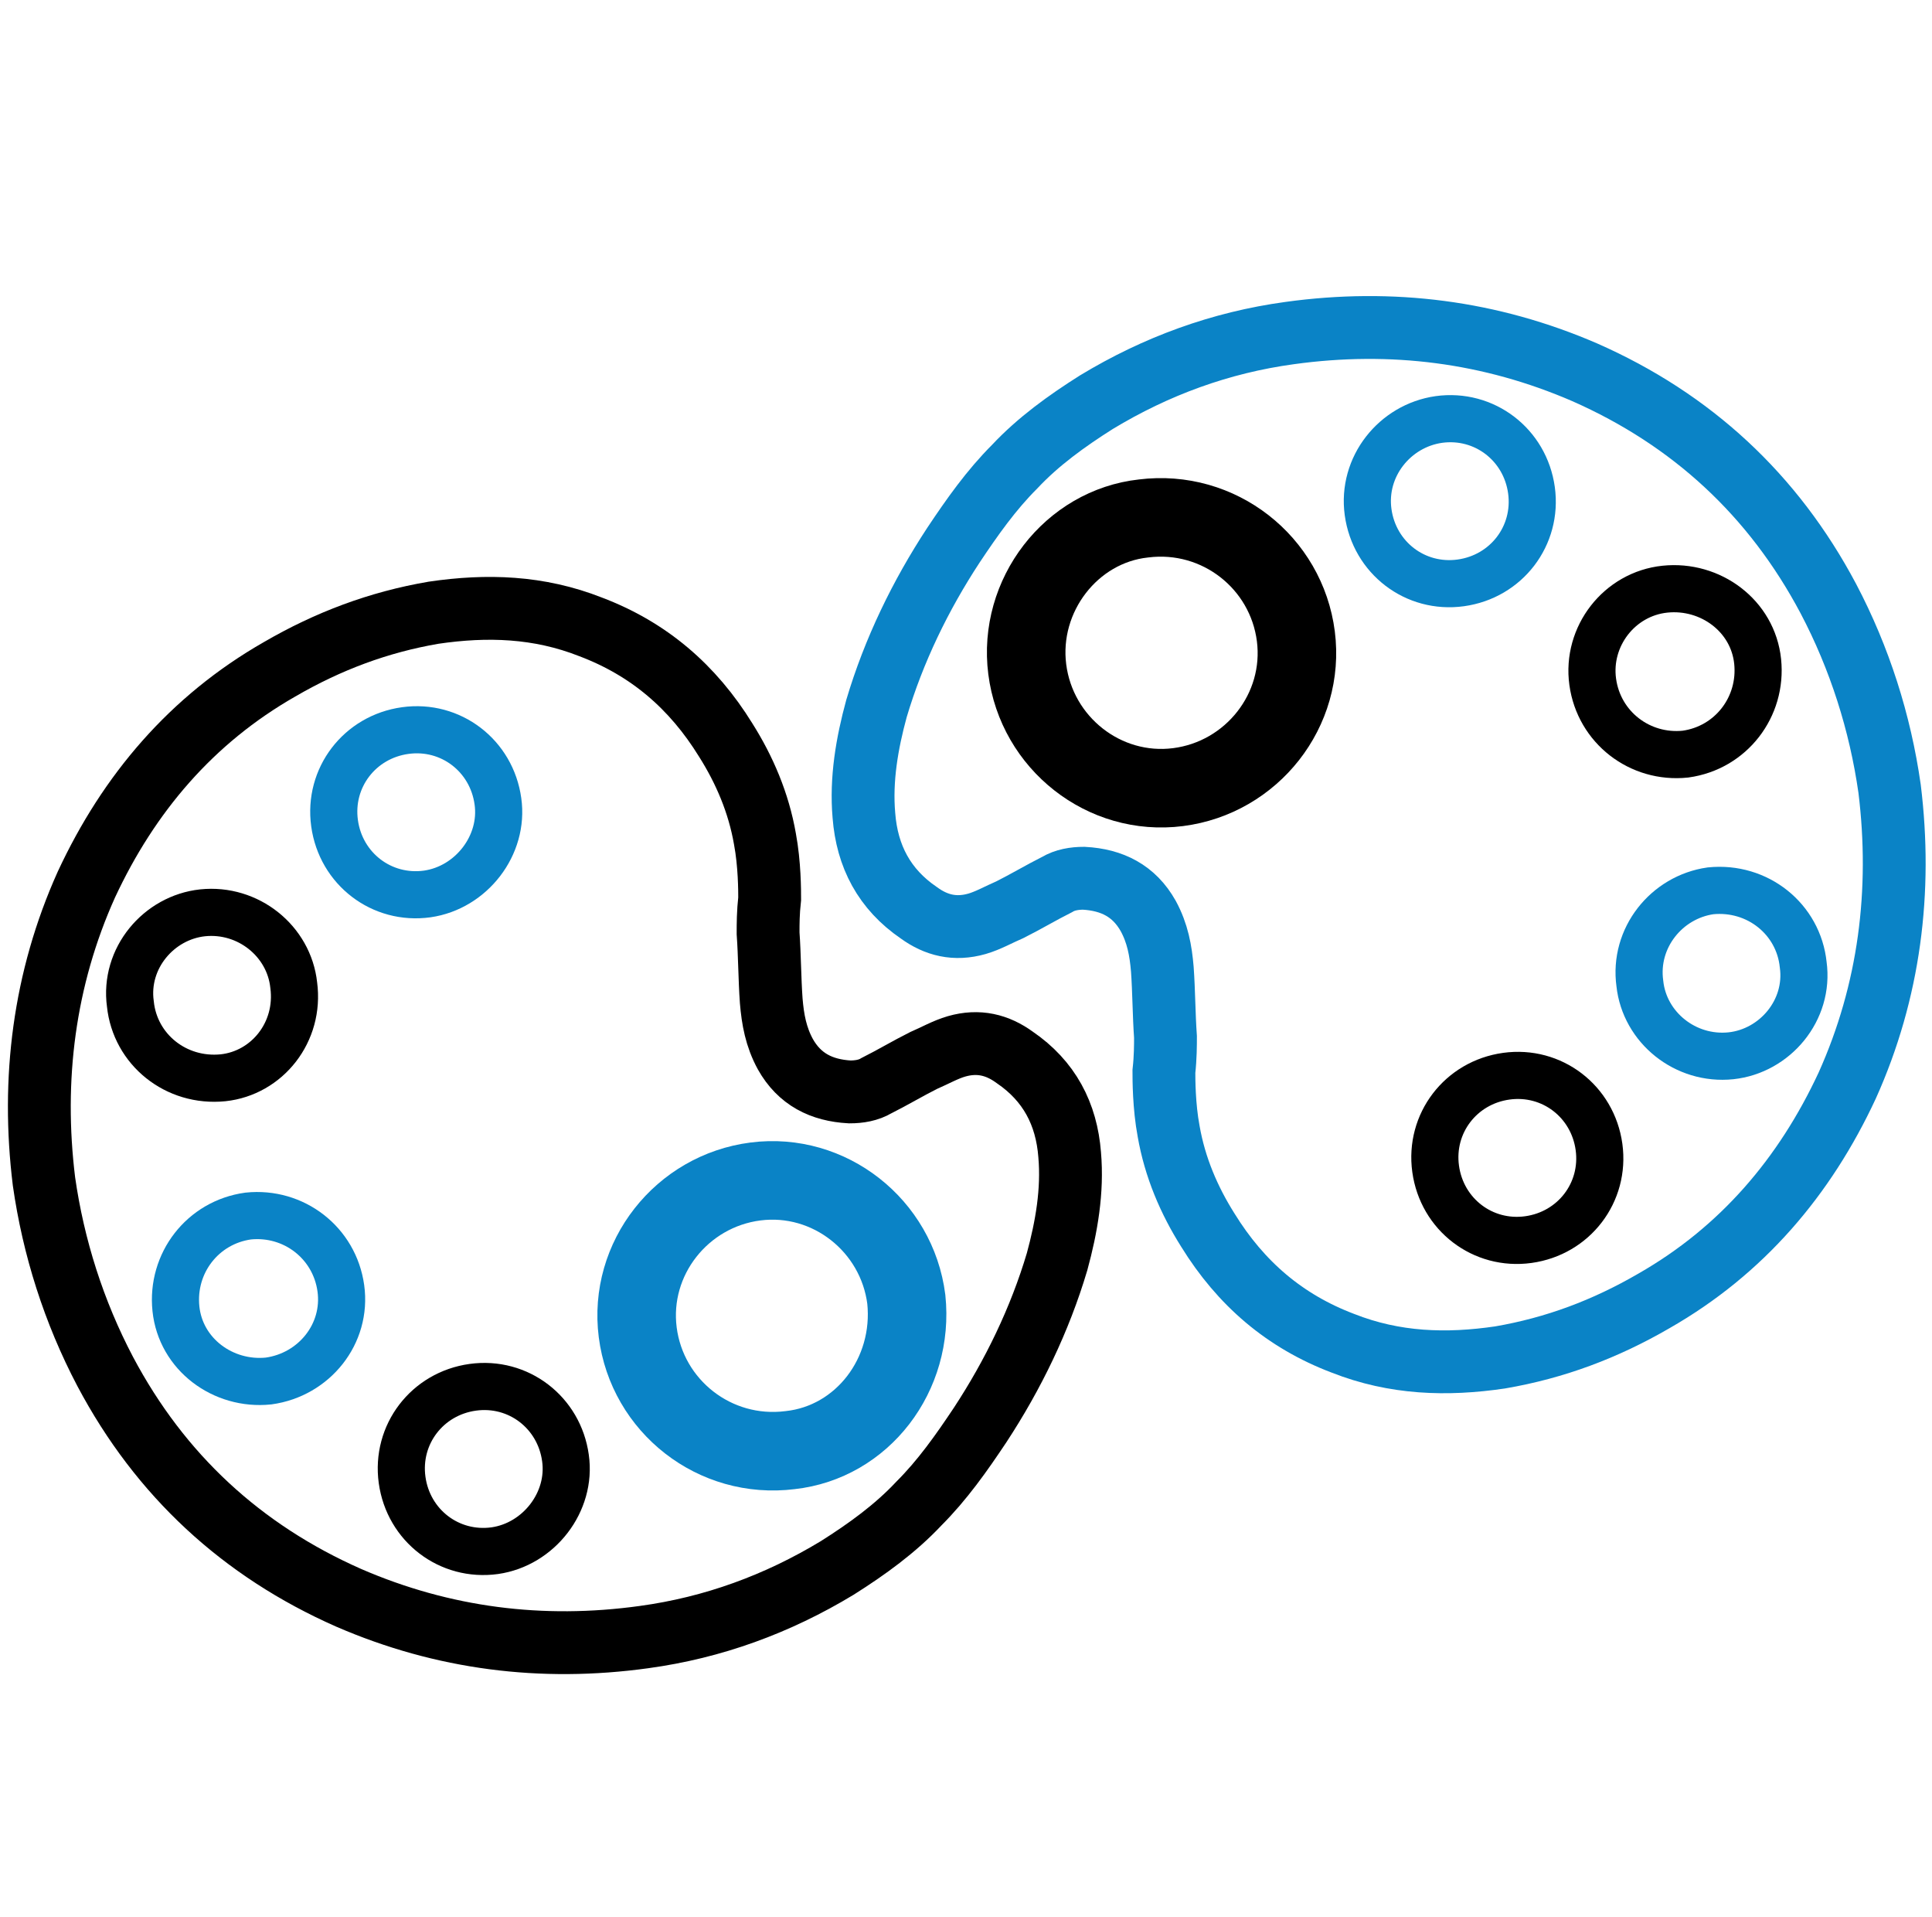 <?xml version="1.0" encoding="utf-8"?>
<!-- Generator: Adobe Illustrator 26.0.2, SVG Export Plug-In . SVG Version: 6.00 Build 0)  -->
<svg version="1.1" id="Layer_1" xmlns="http://www.w3.org/2000/svg" xmlns:xlink="http://www.w3.org/1999/xlink" x="0px" y="0px"
	 viewBox="0 0 123 122" style="enable-background:new 0 0 123 122;" xml:space="preserve">
<style type="text/css">
	.st0{fill:#0A83C6;}
	.st1{fill:none;stroke:#1182C5;stroke-width:2;stroke-miterlimit:10;}
	.st2{fill:none;stroke:#000000;stroke-width:3;stroke-miterlimit:10;}
	.st3{fill:none;stroke:#1182C5;stroke-width:7;stroke-linecap:round;stroke-linejoin:round;stroke-miterlimit:10;}
	.st4{fill:#FFFFFF;}
	.st5{fill:none;stroke:#000000;stroke-width:3;stroke-linejoin:round;stroke-miterlimit:10;}
	.st6{fill:none;stroke:#0A83C6;stroke-width:3;stroke-linejoin:round;stroke-miterlimit:10;}
	.st7{fill:none;stroke:#0A83C6;stroke-width:5;stroke-miterlimit:10;}
	.st8{fill:none;stroke:#000000;stroke-width:4;stroke-miterlimit:10;}
	.st9{fill:none;stroke:#0A83C6;stroke-width:3;stroke-miterlimit:10;}
	.st10{fill:none;stroke:#000000;stroke-linejoin:round;stroke-miterlimit:10;}
	.st11{fill:none;stroke:#000000;stroke-width:7;stroke-linecap:round;stroke-miterlimit:10;}
	.st12{fill:none;stroke:#0A83C6;stroke-width:7;stroke-linecap:round;stroke-miterlimit:10;}
	.st13{fill:none;stroke:#0A83C6;stroke-width:4;stroke-linecap:round;stroke-miterlimit:10;}
	.st14{fill:none;stroke:#000000;stroke-width:3;stroke-linecap:round;stroke-linejoin:round;stroke-miterlimit:10;}
	.st15{stroke:#000000;stroke-width:2;stroke-miterlimit:10;}
	.st16{fill:#0A83C6;stroke:#0A83C6;stroke-width:2;stroke-miterlimit:10;}
	.st17{fill:none;stroke:#0A83C6;stroke-width:6;stroke-miterlimit:10;}
	.st18{fill:none;stroke:#1182C5;stroke-width:3;stroke-miterlimit:10;}
	.st19{fill:#1581C5;}
	.st20{fill:#1581C5;stroke:#1581C5;stroke-width:0.5;stroke-miterlimit:10;}
	.st21{fill:none;}
	.st22{fill:none;stroke:#0A83C6;stroke-width:4;stroke-miterlimit:10;}
	.st23{fill:none;stroke:#000000;stroke-width:6;stroke-linecap:round;stroke-linejoin:round;stroke-miterlimit:10;}
	.st24{fill:none;stroke:#1182C5;stroke-width:6;stroke-linecap:round;stroke-linejoin:round;stroke-miterlimit:10;}
	.st25{fill:none;stroke:#1581C5;stroke-width:3;stroke-miterlimit:10;}
	.st26{fill:none;stroke:#000000;stroke-width:5;stroke-miterlimit:10;}
	.st27{fill:#1182C5;stroke:#1182C5;stroke-width:3;stroke-miterlimit:10;}
	.st28{fill:none;stroke:#000000;stroke-width:6;stroke-linecap:round;stroke-miterlimit:10;}
	.st29{fill:#1182C5;}
	.st30{fill:#448EFE;}
	.st31{fill:#C8D8FB;}
	.st32{fill:#E6EBFB;}
	.st33{fill:#C7D7FB;}
	.st34{fill:#E7ECFB;}
	.st35{fill:#E6ECFB;}
	.st36{fill:#C9D8FB;}
	.st37{fill:#C6D7FB;}
	.st38{fill:#C5D6FB;}
	.st39{fill:#E4EAFB;}
	.st40{fill:#C2D4FB;}
	.st41{fill:#C6D6FB;}
	.st42{fill:#4790FE;}
	.st43{fill:#438DFE;}
	.st44{fill:#458EFE;}
	.st45{fill:none;stroke:#0A83C6;stroke-width:4;stroke-linecap:round;stroke-linejoin:round;stroke-miterlimit:10;}
</style>
<g>
	<path class="st22" d="M74.2,66c-0.1-1.4-0.1-2.9-0.2-4.3c-0.1-1.2-0.3-2.3-0.9-3.4c-0.9-1.6-2.3-2.3-4.1-2.4
		c-0.6,0-1.2,0.1-1.7,0.4c-1,0.5-2,1.1-3,1.6c-0.7,0.3-1.4,0.7-2.1,0.9c-1.4,0.4-2.6,0.1-3.7-0.7c-2.2-1.5-3.3-3.6-3.5-6.2
		c-0.2-2.3,0.2-4.6,0.8-6.8c1.1-3.7,2.8-7.2,4.9-10.4c1.2-1.8,2.4-3.5,3.9-5c1.5-1.6,3.3-2.9,5.2-4.1c3.8-2.3,7.9-3.8,12.3-4.4
		c6.5-0.9,12.8-0.1,18.8,2.5c6.8,3,12,7.8,15.5,14.4c2,3.8,3.3,7.9,3.9,12.1c0.8,6.5,0,12.9-2.7,18.9c-2.7,5.8-6.7,10.5-12.3,13.7
		c-3.1,1.8-6.3,3-9.8,3.6c-3.4,0.5-6.7,0.4-10-0.9c-3.7-1.4-6.5-3.8-8.6-7.2c-1.2-1.9-2.1-4-2.5-6.3c-0.3-1.6-0.3-3.3-0.3-3.8
		C74.2,67.3,74.2,66.5,74.2,66z"/>
</g>
<path class="st2" d="M101.4,43.4c0.4,2.9,3,4.9,5.9,4.6c2.9-0.4,4.9-3,4.6-5.9c-0.3-2.9-3-4.9-5.9-4.6
	C103.1,37.8,101,40.5,101.4,43.4z"/>
<path class="st26" d="M65.4,42.6c0.6,4.7,4.9,8.1,9.6,7.5c4.7-0.6,8.1-4.9,7.5-9.6c-0.6-4.7-4.9-8.1-9.7-7.5
	C68.2,33.5,64.8,37.9,65.4,42.6z"/>
<path class="st9" d="M87.1,32.6c0.4,2.9,3,4.9,5.9,4.5c2.9-0.4,4.9-3,4.5-5.9c-0.4-2.9-3-4.9-5.9-4.5C88.8,27.1,86.7,29.7,87.1,32.6
	z"/>
<path class="st2" d="M91.4,74.4c0.4,2.9,3,4.9,5.9,4.5c2.9-0.4,4.9-3,4.5-5.9c-0.4-2.9-3-4.9-5.9-4.5C93,68.9,91,71.5,91.4,74.4z"/>
<path class="st9" d="M104.4,62.6c0.3,2.8,2.9,4.9,5.8,4.6c2.8-0.3,5-2.9,4.6-5.8c-0.3-2.9-2.9-5-5.9-4.7
	C106.1,57.1,104,59.7,104.4,62.6z"/>
<g>
	<path class="st8" d="M48.9,59.4c0.1,1.4,0.1,2.9,0.2,4.3c0.1,1.2,0.3,2.3,0.9,3.4c0.9,1.6,2.3,2.3,4.1,2.4c0.6,0,1.2-0.1,1.7-0.4
		c1-0.5,2-1.1,3-1.6c0.7-0.3,1.4-0.7,2.1-0.9c1.4-0.4,2.6-0.1,3.7,0.7c2.2,1.5,3.3,3.6,3.5,6.2c0.2,2.3-0.2,4.6-0.8,6.8
		c-1.1,3.7-2.8,7.2-4.9,10.4c-1.2,1.8-2.4,3.5-3.9,5c-1.5,1.6-3.3,2.9-5.2,4.1c-3.8,2.3-7.9,3.8-12.3,4.4
		c-6.5,0.9-12.8,0.1-18.8-2.5c-6.8-3-12-7.8-15.5-14.4c-2-3.8-3.3-7.9-3.9-12.1c-0.8-6.5,0-12.9,2.7-18.9
		c2.7-5.8,6.7-10.5,12.3-13.7c3.1-1.8,6.3-3,9.8-3.6c3.4-0.5,6.7-0.4,10,0.9c3.7,1.4,6.5,3.8,8.6,7.2c1.2,1.9,2.1,4,2.5,6.3
		c0.3,1.6,0.3,3.3,0.3,3.8C48.9,58.1,48.9,58.8,48.9,59.4z"/>
</g>
<path class="st9" d="M21.7,82c-0.4-2.9-3-4.9-5.9-4.6c-2.9,0.4-4.9,3-4.6,5.9c0.3,2.9,3,4.9,5.9,4.6C20,87.5,22.1,84.9,21.7,82z"/>
<path class="st7" d="M57.7,82.7c-0.6-4.7-4.9-8.1-9.6-7.5c-4.7,0.6-8.1,4.9-7.5,9.6c0.6,4.7,4.9,8.1,9.7,7.5
	C54.9,91.8,58.2,87.5,57.7,82.7z"/>
<path class="st2" d="M36,92.8c-0.4-2.9-3-4.9-5.9-4.5c-2.9,0.4-4.9,3-4.5,5.9c0.4,2.9,3,4.9,5.9,4.5C34.3,98.3,36.4,95.6,36,92.8z"
	/>
<path class="st9" d="M31.7,51c-0.4-2.9-3-4.9-5.9-4.5c-2.9,0.4-4.9,3-4.5,5.9c0.4,2.9,3,4.9,5.9,4.5C30,56.5,32.1,53.8,31.7,51z"/>
<path class="st2" d="M18.7,62.7c-0.3-2.8-2.9-4.9-5.8-4.6c-2.8,0.3-5,2.9-4.6,5.8c0.3,2.9,2.9,5,5.9,4.7
	C17,68.3,19.1,65.7,18.7,62.7z"/>
</svg>
